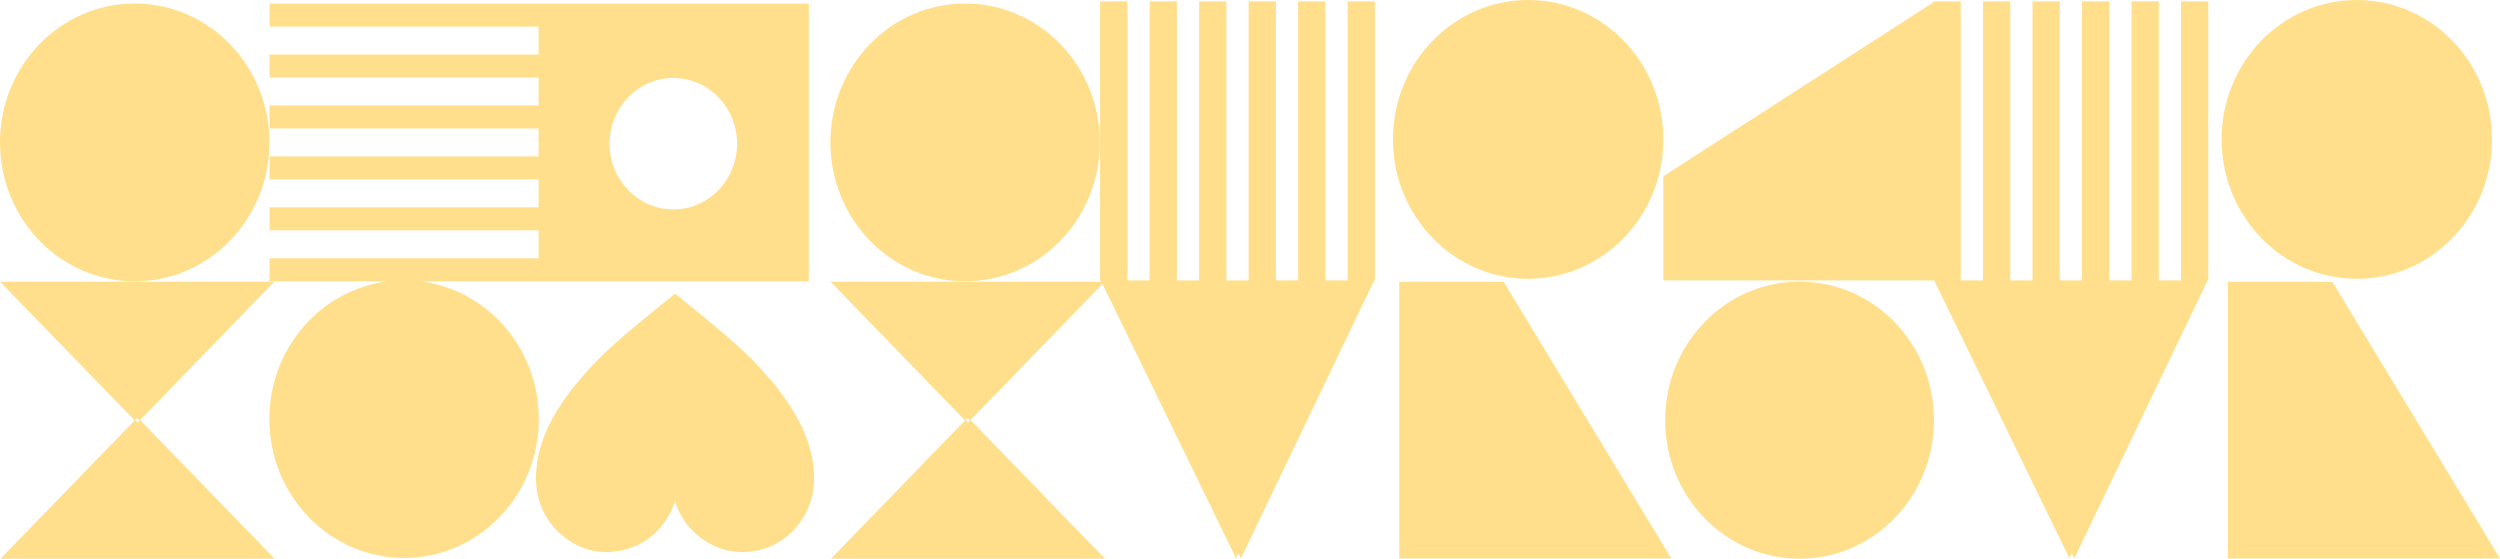 <svg xmlns="http://www.w3.org/2000/svg" width="1366" height="305.298">
    <defs>
        <clipPath id="a">
            <path data-name="Rectangle 106" fill="#ffdf8b" d="M0 0h1366v305.298H0z"/>
        </clipPath>
    </defs>
    <path data-name="Path 310"
          d="m73.849 229.516 1.1-1.135 1.3 1.344-1.1 1.134Zm73.3-75.575H.073l73.506 75.784L.275 305.3h149.754l-73.506-75.784 73.3-75.575Z"
          fill="#ffdf8b"/>
    <path data-name="Path 311" d="M1271.693 153.971h-54.359V305.19H1366l-91.631-151.219Z" fill="#ffdf8b"/>
    <path data-name="Path 312" d="M818.915 153.971h-54.358V305.19h148.666l-91.631-151.219Z" fill="#ffdf8b"/>
    <g data-name="Group 183">
        <g data-name="Group 182" clip-path="url(#a)" fill="#ffdf8b">
            <path data-name="Path 313"
                  d="M73.612 153.7c40.655 0 73.612-33.977 73.612-75.89S114.267 1.923 73.612 1.923 0 35.9 0 77.814 32.956 153.7 73.612 153.7"/>
            <path data-name="Path 314"
                  d="M229.563 153.675h212.37V1.951H147.277v12.576H294.3v15.255H147.277v12.576H294.3v15.255H147.277v12.572H294.3V85.44H147.277v12.576H294.3v15.256H147.277v12.576H294.3V141.1H147.277v12.576h64.734c-36.51 4.48-64.836 36.456-64.836 75.3 0 41.913 32.957 75.89 73.612 75.89S294.4 270.89 294.4 228.977c0-38.846-28.326-70.822-64.836-75.3M367.9 42.6c19.242 0 34.838 16.081 34.838 35.915s-15.6 35.916-34.838 35.916-34.83-16.086-34.83-35.921S348.666 42.6 367.9 42.6"/>
            <path data-name="Path 315"
                  d="M527.35 153.7c40.655 0 73.612-33.977 73.612-75.89S568.005 1.923 527.35 1.923 453.738 35.9 453.738 77.814 486.7 153.7 527.35 153.7"/>
            <path data-name="Path 316"
                  d="M436.952 230.9a124.934 124.934 0 0 0-17.64-25.308 186.155 186.155 0 0 0-16.345-16.682c-4.709-4.2-9.507-8.3-14.338-12.354-4.45-3.738-9-7.354-13.509-11.02-2.087-1.7-4.185-3.386-6.291-5.087-1.132.925-2.229 1.819-3.326 2.714-5.714 4.652-11.471 9.246-17.128 13.967-4.9 4.09-9.8 8.195-14.51 12.526a195.787 195.787 0 0 0-18.623 19.628 128.149 128.149 0 0 0-11.853 16.731c-5.474 9.4-9.342 19.368-10.294 30.4a45.671 45.671 0 0 0 .348 11.888 39.27 39.27 0 0 0 13.634 24.131c9.358 7.839 20.1 10.721 31.933 8.413 12.132-2.366 21.161-9.35 27.109-20.5 1.066-1.995 1.857-4.147 2.786-6.257a39.5 39.5 0 0 0 13.241 19.173c9.369 7.309 19.911 9.839 31.413 7.53a37.554 37.554 0 0 0 23.152-14.827 40.2 40.2 0 0 0 7.982-21.172 52.086 52.086 0 0 0-.666-12.962 72.034 72.034 0 0 0-7.075-20.924"/>
            <path data-name="Path 317"
                  d="M1287.759 152.327c40.8 0 73.876-34.1 73.876-76.166S1328.559 0 1287.759 0s-73.876 34.1-73.876 76.162 33.075 76.166 73.876 76.166"/>
            <path data-name="Path 318"
                  d="M983.28 153.869c-40.56 0-73.44 33.9-73.44 75.711s32.88 75.72 73.44 75.72 73.44-33.9 73.44-75.718-32.88-75.711-73.44-75.711"/>
            <path data-name="Path 319"
                  d="M834.983 152.327c40.8 0 73.876-34.1 73.876-76.166S875.783 0 834.983 0s-73.876 34.1-73.876 76.162 33.075 76.166 73.876 76.166"/>
            <path data-name="Path 320"
                  d="M1194.393.761h-2.676v152.446h-12.151V.761h-14.9v152.446h-12.152V.761h-14.9v152.446h-12.152V.761h-14.9v152.446h-12.152V.761h-14.9v152.446h-12.151V.761h-14.9v2.211l-.055.036V1.284L908.853 96.31v56.9h147.963l73.922 151.857 1.328-2.769 1.348 2.769 72.817-151.857h.386V.761h-12.224Z"/>
            <path data-name="Path 321"
                  d="M739.031.761h-2.675v152.446H724.2V.761h-14.9v152.446h-12.151V.761h-14.9v152.446H670.1V.761h-14.9v152.446h-12.157V.761h-14.9v152.446h-12.152V.761h-14.9v152.446h.361l.357.734h-148l73.506 75.783-73.3 75.574h149.752l-73.506-75.783 72.135-74.37 72.975 149.92 1.328-2.77 1.348 2.77 72.821-151.858h.387V.761h-12.224ZM527.586 229.515l1.1-1.135 1.3 1.344-1.1 1.135Z"/>
        </g>
    </g>
</svg>
